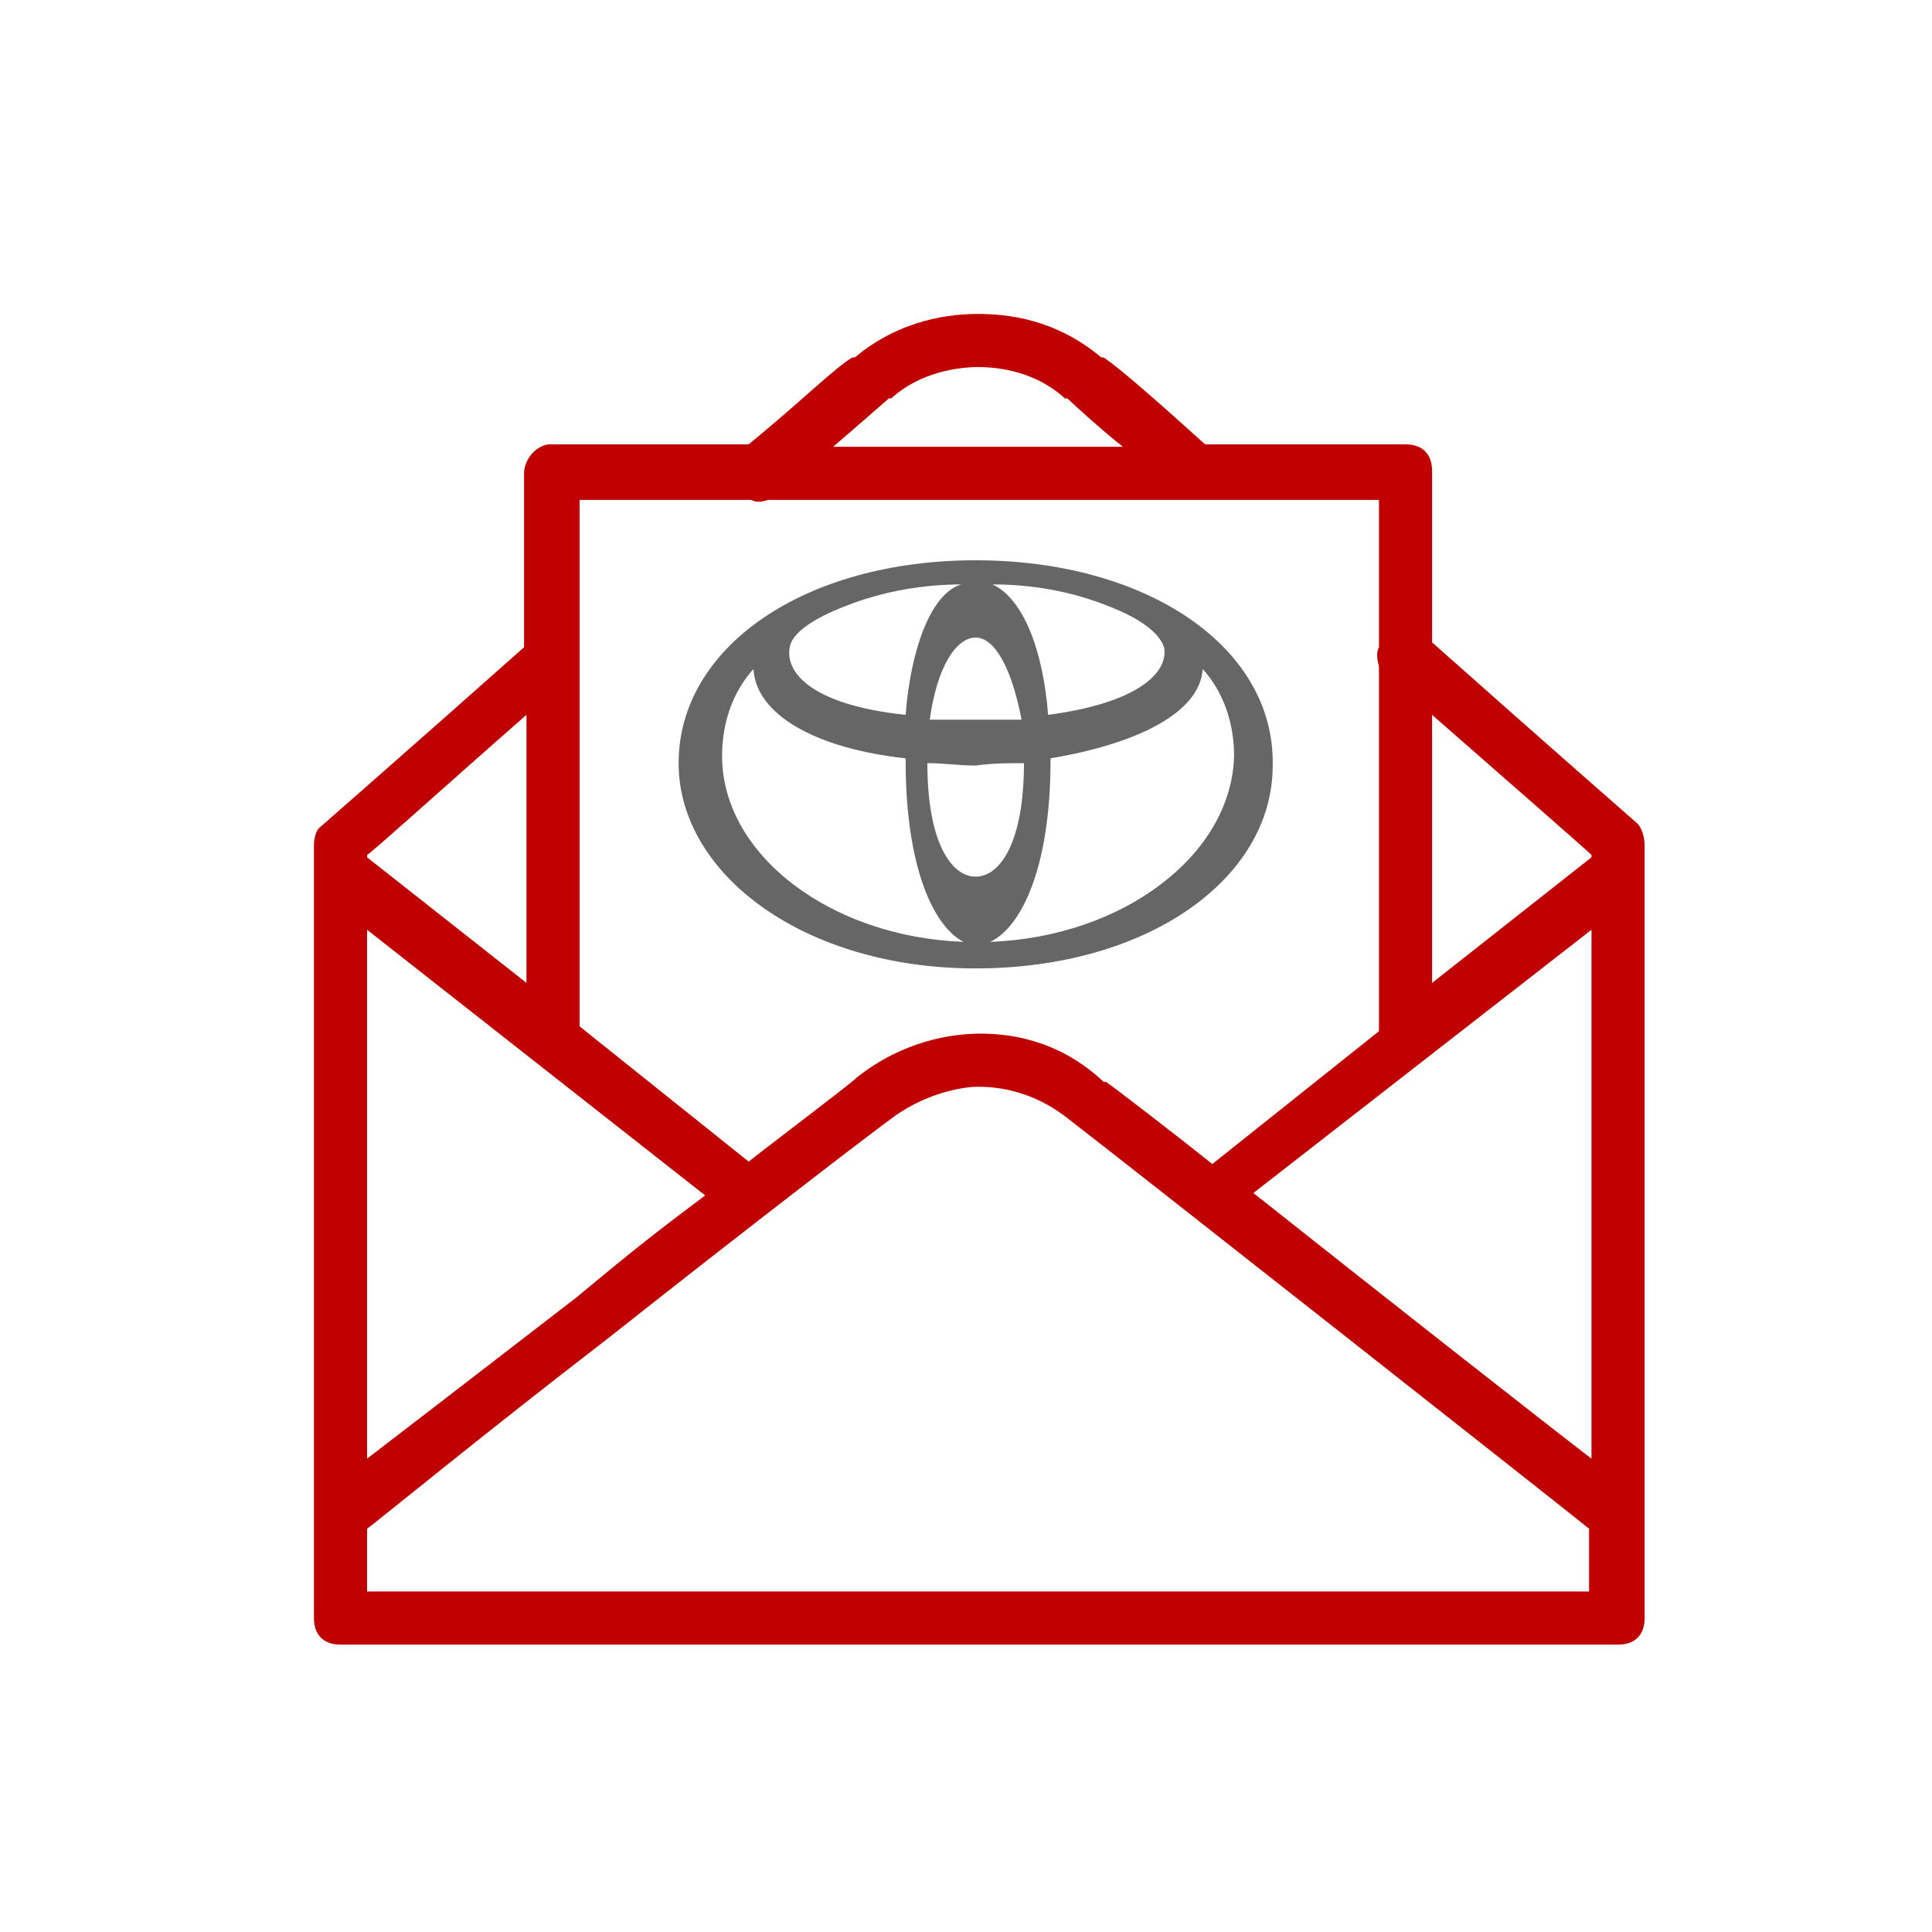 <?xml version="1.0" encoding="utf-8"?>
<!-- Generator: Adobe Illustrator 24.1.0, SVG Export Plug-In . SVG Version: 6.00 Build 0)  -->
<svg version="1.1" id="Layer_1" xmlns="http://www.w3.org/2000/svg" xmlns:xlink="http://www.w3.org/1999/xlink" x="0px" y="0px"
	 viewBox="0 0 80 80" style="enable-background:new 0 0 80 80;" xml:space="preserve">
<style type="text/css">
	.st0{fill:#C00000;}
	.st1{fill:#666666;}
</style>
<path class="st0" d="M40.5,13c-1.1,0-3.2,0.2-5.1,1.8h-0.1c-0.7,0.4-2.1,1.8-4.3,3.6h-8.2h-0.1c-0.6,0.1-1,0.7-1,1.2v7.2
	c-4.5,4-8.5,7.5-8.5,7.5C13.1,34.4,13,34.7,13,35v32c0,0.7,0.4,1.1,1.1,1.1H67c0.7,0,1.1-0.4,1.1-1.1V35c0-0.3-0.1-0.7-0.3-0.9
	c0,0-4-3.5-8.5-7.5v-7.1c0-0.7-0.4-1.1-1.1-1.1h-8.3c-2.1-1.9-3.6-3.2-4.2-3.6c0,0,0,0-0.1,0C43.7,13.2,41.7,13,40.5,13z M40.5,15.2
	c0.9,0,2.4,0.2,3.6,1.3c0,0,0,0,0.1,0c0.1,0.1,1.4,1.3,2.3,2h-12c0.8-0.7,2.2-1.9,2.3-2c0,0,0,0,0.1,0
	C38.1,15.4,39.7,15.2,40.5,15.2z M24,20.7h7.1c0.2,0.1,0.4,0.1,0.7,0h25.3v6.1c-0.1,0.2-0.1,0.4,0,0.8v15.1l-6.9,5.5
	c-1.5-1.2-4.1-3.2-4.4-3.4h-0.1c-1.9-1.8-4-2-5.1-2c-1.2,0-3.2,0.3-5.1,1.8l0,0c-0.3,0.3-3.1,2.4-4.5,3.5l-7-5.6V27.4
	c0-0.1,0-0.3,0-0.4V20.7z M21.8,29.6v11.1l-6.6-5.2v-0.1C15.4,35.3,18.6,32.4,21.8,29.6z M59.3,29.6c3.2,2.8,6.4,5.6,6.6,5.8v0.1
	l-6.6,5.2C59.3,40.7,59.3,29.6,59.3,29.6z M15.2,38.5l14,11c-2,1.5-2.9,2.2-5.3,4.2c-4.4,3.4-7.4,5.7-8.7,6.7
	C15.2,60.4,15.2,38.5,15.2,38.5z M65.9,38.5v21.9c-1.7-1.3-8.2-6.4-14-11L65.9,38.5z M40.5,45c0.9,0,2.3,0.2,3.7,1.3
	c1.7,1.3,21,16.5,21.6,17v2.6H15.2v-2.6c0.3-0.2,4.8-3.9,10-7.9c5.3-4.2,10.9-8.5,11.6-9C38.2,45.3,39.8,45,40.5,45z"/>
<path id="Mark" class="st1" d="M40.4,23.2c-7.1,0-12.3,3.6-12.3,8.4c0,4.6,5.2,8.5,12.3,8.5s12.3-3.7,12.3-8.4
	C52.8,26.8,47.5,23.2,40.4,23.2 M48.2,26.8c0.2,1-1,2.3-4.8,2.8c-0.2-2.6-1-4.8-2.3-5.4c1.7,0,3.3,0.3,4.8,0.9
	C47.2,25.6,48,26.2,48.2,26.8 M42.4,31.6c0,3.3-1,4.7-2,4.7s-2-1.4-2-4.7l0,0c0.7,0,1.3,0.1,2,0.1C41.1,31.6,41.8,31.6,42.4,31.6
	L42.4,31.6 M40.4,29.8c-0.7,0-1.2,0-1.9,0c0.3-2.2,1.1-3.4,1.9-3.4s1.5,1.3,1.9,3.4C41.8,29.8,41.1,29.8,40.4,29.8 M32.7,26.8
	c0.1-0.6,1-1.2,2.3-1.7c1.5-0.6,3.2-0.9,4.8-0.9c-1.3,0.4-2.1,2.8-2.3,5.4C33.7,29.2,32.5,27.9,32.7,26.8 M29.9,31.3
	c0-1.3,0.4-2.6,1.3-3.6c0.1,1.9,2.6,3.3,6.3,3.7v0.1c0,4.5,1.2,6.9,2.4,7.5C34.4,38.8,29.9,35.4,29.9,31.3 M41,39
	c1.3-0.6,2.5-3.1,2.5-7.5v-0.1c3.6-0.6,6.2-1.9,6.3-3.7c0.9,1,1.3,2.3,1.3,3.6C51,35.4,46.5,38.8,41,39"/>
</svg>
